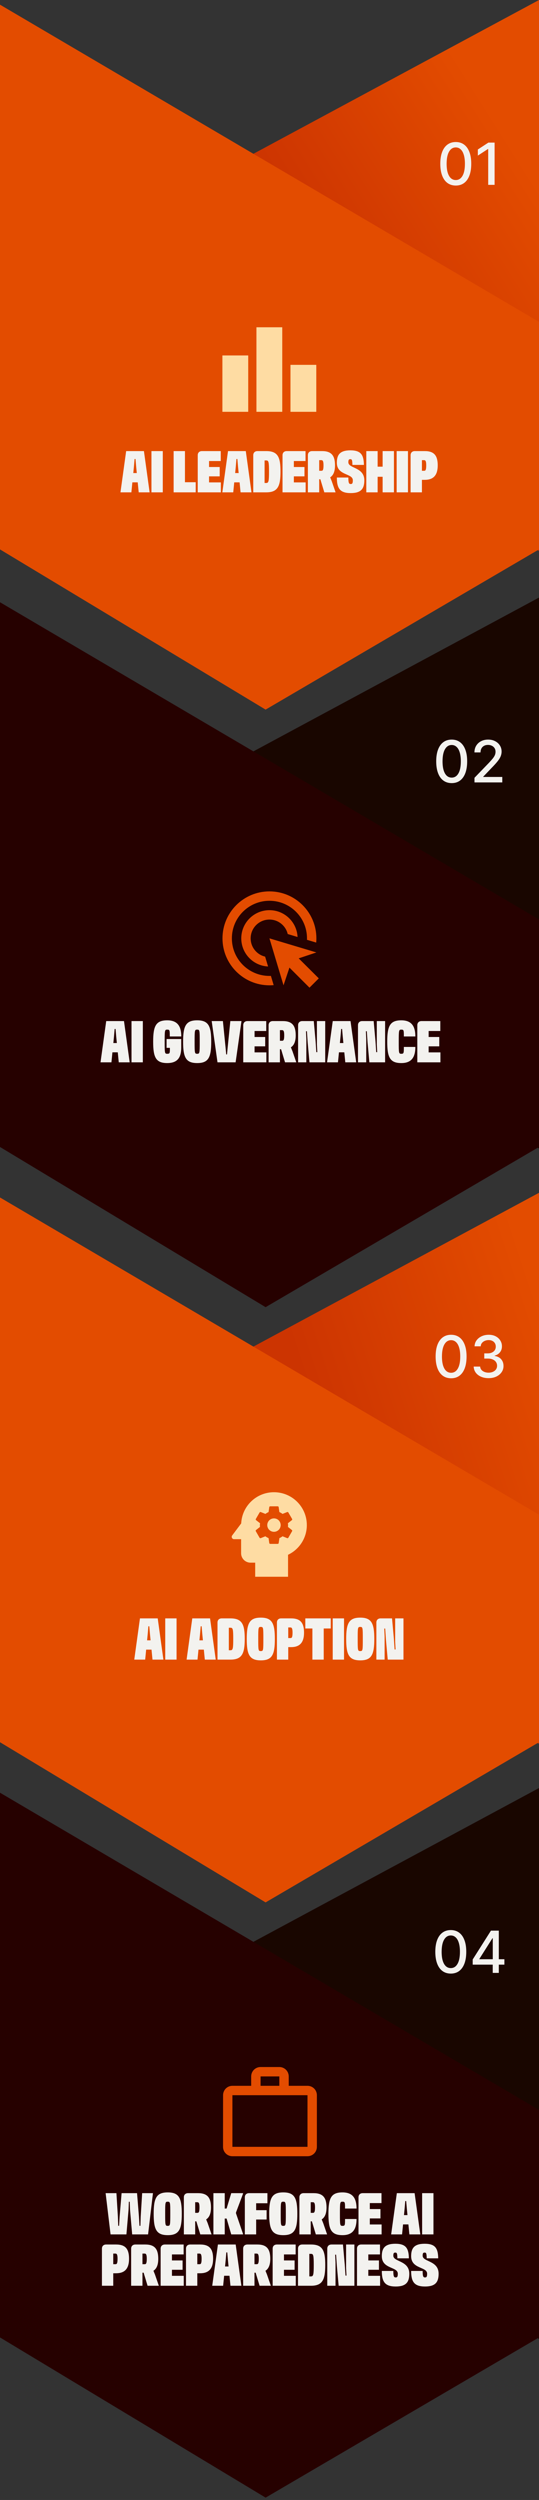 <svg xmlns="http://www.w3.org/2000/svg" width="231" height="1071" viewBox="0 0 231 1071" fill="none"><rect x="0" y="0" width="231" height="1071" fill="#333333" stroke="none"/><path d="M231 236L231 0L9.82307e-06 124.355L231 236Z" fill="url(#paint0_linear_3_1814)"></path><path d="M231 235.369L231 137.894L1.52588e-05 2L5.05789e-06 235.369L113.829 304L231 235.369Z" fill="#E34C00"></path><path d="M195.334 79.493C193.938 79.487 192.745 79.119 191.755 78.388C190.765 77.658 190.007 76.594 189.483 75.198C188.958 73.801 188.696 72.118 188.696 70.15C188.696 68.188 188.958 66.511 189.483 65.121C190.013 63.73 190.773 62.669 191.763 61.939C192.759 61.208 193.95 60.843 195.334 60.843C196.719 60.843 197.907 61.211 198.897 61.947C199.887 62.678 200.644 63.739 201.168 65.129C201.699 66.514 201.964 68.188 201.964 70.15C201.964 72.124 201.702 73.81 201.177 75.206C200.653 76.597 199.896 77.661 198.905 78.397C197.915 79.128 196.725 79.493 195.334 79.493ZM195.334 77.133C196.56 77.133 197.518 76.535 198.207 75.339C198.903 74.143 199.25 72.413 199.25 70.15C199.25 68.648 199.091 67.378 198.773 66.341C198.461 65.297 198.01 64.508 197.42 63.972C196.837 63.429 196.142 63.158 195.334 63.158C194.115 63.158 193.157 63.76 192.462 64.962C191.766 66.164 191.416 67.893 191.41 70.15C191.41 71.659 191.566 72.935 191.878 73.978C192.196 75.015 192.647 75.802 193.231 76.338C193.814 76.868 194.515 77.133 195.334 77.133ZM211.968 61.09V79.193H209.228V63.83H209.122L204.79 66.659V64.042L209.307 61.09H211.968Z" fill="#F3F2EF"></path><path d="M106.381 176.423H95.314V152.278H106.381V176.423ZM120.968 140.206H109.902V176.423H120.968V140.206ZM135.555 156.302H124.489V176.423H135.555V156.302Z" fill="#FEDCA3"></path><path d="M51.627 210.922L54.067 193.249H61.684L64.123 210.922H59.443L59.02 206.641H56.73L56.307 210.922H51.627ZM57.129 202.658H58.622L58.348 199.82L58.074 196.634H57.676L57.402 199.82L57.129 202.658ZM64.908 193.249H69.762V210.922H64.908V193.249ZM74.412 210.922V193.249H79.266V206.591H83.871V210.922H74.412ZM84.743 195.016C84.743 193.946 85.44 193.249 86.56 193.249H94.6V197.505H89.597V200.069H94.152V204.077H89.597V206.665H94.649V210.922H84.743V195.016ZM95.285 210.922L97.724 193.249H105.341L107.78 210.922H103.101L102.678 206.641H100.387L99.964 210.922H95.285ZM100.786 202.658H102.279L102.005 199.82L101.732 196.634H101.333L101.06 199.82L100.786 202.658ZM108.54 195.016C108.54 193.946 109.237 193.249 110.357 193.249H114.116C119.144 193.249 120.214 195.912 120.214 202.011C120.214 208.184 119.144 210.922 114.116 210.922H108.54V195.016ZM113.394 206.914H114.141C115.136 206.914 115.286 206.068 115.286 202.011C115.286 197.904 115.112 197.256 114.141 197.256H113.394V206.914ZM121.083 195.016C121.083 193.946 121.78 193.249 122.9 193.249H130.94V197.505H125.937V200.069H130.492V204.077H125.937V206.665H130.99V210.922H121.083V195.016ZM131.949 195.016C131.949 193.946 132.646 193.249 133.766 193.249H138.047C142.229 193.249 143.573 195.414 143.573 199.372C143.573 201.886 142.926 203.579 141.507 204.5L142.154 206.093L143.822 210.922H138.993L137.301 205.321H136.803V210.922H131.949V195.016ZM136.803 201.687H137.798C138.371 201.687 138.645 201.239 138.645 199.372C138.645 197.63 138.371 197.132 137.724 197.132H136.803V201.687ZM150.314 211.245C145.585 211.245 144.365 209.08 144.365 204.575H149.294C149.294 206.815 149.518 207.362 150.314 207.362C151.011 207.362 151.21 206.964 151.21 205.744C151.21 202.683 144.365 203.828 144.365 198.252C144.365 195.016 145.51 192.925 150.165 192.925C154.77 192.925 155.89 194.966 155.964 199.173H151.036C150.986 197.232 150.887 196.709 150.165 196.709C149.493 196.709 149.294 197.008 149.294 198.053C149.294 200.766 156.139 200.044 156.139 205.769C156.139 209.304 154.819 211.245 150.314 211.245ZM163.981 210.922V204.251H161.841V210.922H156.987V193.249H161.841V199.92H163.981V193.249H168.835V210.922H163.981ZM169.992 193.249H174.845V210.922H169.992V193.249ZM175.971 195.016C175.971 193.946 176.668 193.249 177.763 193.249H182.069C186.251 193.249 187.595 195.414 187.595 199.372C187.595 203.454 185.878 205.57 182.044 205.57H180.825V210.922H175.971V195.016ZM180.825 201.687H181.82C182.393 201.687 182.667 201.239 182.667 199.372C182.667 197.63 182.393 197.132 181.746 197.132H180.825V201.687Z" fill="#F3F2EF"></path><path d="M231 492L231 256L9.82307e-06 380.355L231 492Z" fill="#190600"></path><path d="M231 491.369L231 393.894L1.52588e-05 258L5.05789e-06 491.369L113.829 560L231 491.369Z" fill="#260100"></path><path d="M114.89 414.045C108.492 413.743 103.402 408.472 103.402 401.993C103.402 395.333 108.814 389.92 115.474 389.92C121.953 389.92 127.224 395.011 127.526 401.409L123.301 400.142C122.476 396.58 119.277 393.944 115.474 393.944C111.027 393.944 107.426 397.546 107.426 401.993C107.426 405.795 110.061 408.995 113.623 409.82L114.89 414.045ZM135.594 401.993C135.594 402.596 135.574 403.2 135.514 403.804L131.55 402.616C131.57 402.415 131.57 402.194 131.57 401.993C131.57 393.099 124.367 385.896 115.474 385.896C106.581 385.896 99.377 393.099 99.377 401.993C99.377 410.886 106.581 418.089 115.474 418.089C115.675 418.089 115.896 418.089 116.098 418.069L117.285 422.033C116.681 422.093 116.077 422.113 115.474 422.113C104.367 422.113 95.353 413.099 95.353 401.993C95.353 390.886 104.367 381.872 115.474 381.872C126.58 381.872 135.594 390.886 135.594 401.993ZM128.009 410.564L135.594 408.029L115.474 401.993L121.51 422.113L124.045 414.528L132.637 423.119L136.621 419.135L128.009 410.564Z" fill="#E34C00"></path><path d="M43.08 455.104L45.52 437.431H53.136L55.576 455.104H50.896L50.473 450.822H48.183L47.76 455.104H43.08ZM48.581 446.84H50.075L49.801 444.002L49.527 440.816H49.129L48.855 444.002L48.581 446.84ZM56.361 437.431H61.214V455.104H56.361V437.431ZM71.665 455.427C66.761 455.427 65.641 452.913 65.641 446.267C65.641 439.621 66.761 437.107 71.665 437.107C76.319 437.107 77.689 439.97 77.689 444.027H72.76C72.76 441.363 72.735 441.09 71.665 441.09C70.619 441.09 70.57 441.363 70.57 446.267C70.57 451.171 70.594 451.444 71.665 451.444C72.785 451.444 72.81 451.171 72.81 449.08V448.906H71.391V445.122H77.664V448.657C77.664 452.092 76.842 455.427 71.665 455.427ZM84.524 455.427C79.596 455.427 78.476 452.913 78.476 446.267C78.476 439.621 79.596 437.107 84.499 437.107C89.403 437.107 90.523 439.621 90.523 446.267C90.523 452.913 89.403 455.427 84.524 455.427ZM83.404 446.267C83.404 451.171 83.429 451.444 84.499 451.444C85.57 451.444 85.595 451.171 85.595 446.267C85.595 441.363 85.57 441.09 84.499 441.09C83.429 441.09 83.404 441.363 83.404 446.267ZM90.724 437.431H95.528L96.648 448.532L96.947 451.718H97.295L97.594 448.532L98.714 437.431H103.493L100.979 455.104H93.213L90.724 437.431ZM104.247 439.198C104.247 438.128 104.944 437.431 106.064 437.431H114.104V441.687H109.101V444.251H113.656V448.258H109.101V450.847H114.154V455.104H104.247V439.198ZM115.113 439.198C115.113 438.128 115.81 437.431 116.93 437.431H121.211C125.393 437.431 126.737 439.596 126.737 443.554C126.737 446.068 126.09 447.761 124.671 448.682L125.318 450.275L126.986 455.104H122.157L120.464 449.503H119.966V455.104H115.113V439.198ZM119.966 445.869H120.962C121.535 445.869 121.808 445.421 121.808 443.554C121.808 441.811 121.535 441.314 120.887 441.314H119.966V445.869ZM127.753 439.198C127.753 438.128 128.45 437.431 129.57 437.431H134.473L135.245 445.968L135.569 450.748H135.992L135.818 447.437V437.431H139.377V455.104H132.632L131.86 446.591L131.536 441.787H131.138L131.287 445.122V455.104H127.753V439.198ZM140.167 455.104L142.606 437.431H150.223L152.662 455.104H147.983L147.559 450.822H145.269L144.846 455.104H140.167ZM145.668 446.84H147.161L146.887 444.002L146.614 440.816H146.215L145.941 444.002L145.668 446.84ZM153.422 439.198C153.422 438.128 154.119 437.431 155.239 437.431H160.143L160.914 445.968L161.238 450.748H161.661L161.487 447.437V437.431H165.046V455.104H158.301L157.529 446.591L157.206 441.787H156.807L156.957 445.122V455.104H153.422V439.198ZM172.009 455.427C167.081 455.427 165.96 452.913 165.96 446.267C165.96 439.621 167.081 437.107 171.984 437.107C176.639 437.107 178.008 439.97 178.008 444.027H173.079C173.079 441.363 173.054 441.09 171.984 441.09C170.939 441.09 170.889 441.363 170.889 446.267C170.889 451.171 170.914 451.444 171.984 451.444C173.054 451.444 173.079 451.171 173.079 448.507H178.008C178.008 452.565 176.639 455.427 172.009 455.427ZM178.848 439.198C178.848 438.128 179.545 437.431 180.665 437.431H188.705V441.687H183.702V444.251H188.257V448.258H183.702V450.847H188.755V455.104H178.848V439.198Z" fill="#F3F2EF"></path><path d="M193.584 335.493C192.188 335.488 190.994 335.119 190.004 334.388C189.014 333.658 188.257 332.594 187.733 331.198C187.208 329.801 186.946 328.118 186.946 326.15C186.946 324.188 187.208 322.511 187.733 321.121C188.263 319.73 189.023 318.669 190.013 317.939C191.009 317.208 192.199 316.842 193.584 316.842C194.969 316.842 196.156 317.211 197.146 317.947C198.136 318.678 198.894 319.739 199.418 321.13C199.949 322.514 200.214 324.188 200.214 326.15C200.214 328.124 199.951 329.81 199.427 331.206C198.903 332.597 198.145 333.661 197.155 334.397C196.165 335.128 194.975 335.493 193.584 335.493ZM193.584 333.133C194.81 333.133 195.768 332.535 196.457 331.339C197.152 330.143 197.5 328.413 197.5 326.15C197.5 324.648 197.341 323.378 197.023 322.341C196.71 321.297 196.26 320.508 195.67 319.972C195.087 319.429 194.392 319.158 193.584 319.158C192.364 319.158 191.407 319.759 190.711 320.962C190.016 322.164 189.665 323.893 189.66 326.15C189.66 327.659 189.816 328.935 190.128 329.978C190.446 331.015 190.897 331.802 191.48 332.338C192.064 332.868 192.765 333.133 193.584 333.133ZM203.349 335.193V333.213L209.475 326.866C210.129 326.177 210.668 325.573 211.093 325.054C211.523 324.53 211.844 324.032 212.056 323.56C212.268 323.089 212.374 322.588 212.374 322.058C212.374 321.457 212.233 320.938 211.95 320.502C211.667 320.06 211.281 319.721 210.792 319.485C210.303 319.244 209.752 319.123 209.139 319.123C208.491 319.123 207.925 319.256 207.442 319.521C206.959 319.786 206.588 320.16 206.328 320.643C206.069 321.127 205.939 321.692 205.939 322.341H203.332C203.332 321.239 203.585 320.275 204.092 319.45C204.599 318.625 205.294 317.986 206.178 317.532C207.062 317.072 208.067 316.842 209.192 316.842C210.33 316.842 211.331 317.069 212.198 317.523C213.07 317.971 213.75 318.584 214.239 319.362C214.729 320.134 214.973 321.006 214.973 321.978C214.973 322.65 214.846 323.307 214.593 323.949C214.346 324.592 213.912 325.308 213.294 326.097C212.675 326.881 211.815 327.833 210.713 328.952L207.115 332.718V332.85H215.265V335.193H203.349Z" fill="#F3F2EF"></path><path d="M231 747L231 511L9.82307e-06 635.355L231 747Z" fill="url(#paint1_linear_3_1814)"></path><path d="M231 746.369L231 648.894L1.52588e-05 513L5.05789e-06 746.369L113.829 815L231 746.369Z" fill="#E34C00"></path><path d="M117.415 650.48C115.825 650.48 114.538 651.767 114.538 653.357C114.538 654.946 115.825 656.234 117.415 656.234C119.004 656.234 120.292 654.946 120.292 653.357C120.292 651.767 119.004 650.48 117.415 650.48Z" fill="#FEDCA3"></path><path d="M117.415 639.272C109.87 639.272 103.733 645.188 103.371 652.633L99.508 657.783C99.005 658.447 99.487 659.393 100.312 659.393H103.331V665.429C103.331 667.643 105.141 669.453 107.355 669.453H109.367V675.49H123.451V666.073C128.2 663.82 131.499 658.971 131.499 653.357C131.499 645.57 125.202 639.272 117.415 639.272ZM123.451 653.357C123.451 653.618 123.431 653.88 123.411 654.142L125.081 655.47C125.242 655.59 125.282 655.791 125.182 655.973L123.572 658.769C123.471 658.95 123.25 659.011 123.089 658.95L121.097 658.146C120.675 658.468 120.232 658.729 119.749 658.93L119.427 661.063C119.407 661.264 119.226 661.405 119.025 661.405H115.805C115.604 661.405 115.443 661.264 115.403 661.063L115.101 658.93C114.598 658.729 114.155 658.468 113.733 658.146L111.741 658.95C111.56 659.011 111.339 658.95 111.238 658.769L109.628 655.973C109.528 655.812 109.568 655.59 109.729 655.47L111.419 654.142C111.399 653.88 111.379 653.618 111.379 653.357C111.379 653.095 111.419 652.814 111.459 652.572L109.749 651.244C109.588 651.123 109.548 650.922 109.648 650.721L111.258 647.944C111.359 647.763 111.56 647.703 111.741 647.763L113.753 648.568C114.155 648.266 114.618 647.985 115.101 647.783L115.403 645.651C115.443 645.449 115.604 645.309 115.805 645.309H119.025C119.226 645.309 119.387 645.449 119.427 645.651L119.729 647.783C120.212 647.985 120.654 648.246 121.077 648.568L123.089 647.763C123.27 647.703 123.491 647.763 123.572 647.944L125.182 650.721C125.282 650.902 125.242 651.123 125.081 651.244L123.371 652.572C123.431 652.814 123.451 653.075 123.451 653.357Z" fill="#FEDCA3"></path><path d="M57.542 710.985L59.981 693.32H67.594L70.032 710.985H65.355L64.932 706.706H62.643L62.22 710.985H57.542ZM63.041 702.725H64.534L64.26 699.889L63.987 696.704H63.589L63.315 699.889L63.041 702.725ZM70.817 693.32H75.669V710.985H70.817V693.32ZM79.969 710.985L82.407 693.32H90.02L92.459 710.985H87.781L87.358 706.706H85.069L84.646 710.985H79.969ZM85.467 702.725H86.96L86.687 699.889L86.413 696.704H86.015L85.741 699.889L85.467 702.725ZM93.218 695.087C93.218 694.017 93.915 693.32 95.035 693.32H98.792C103.817 693.32 104.887 695.983 104.887 702.078C104.887 708.249 103.817 710.985 98.792 710.985H93.218V695.087ZM98.07 706.98H98.817C99.812 706.98 99.961 706.134 99.961 702.078C99.961 697.973 99.787 697.326 98.817 697.326H98.07V706.98ZM111.797 711.309C106.871 711.309 105.751 708.796 105.751 702.153C105.751 695.51 106.871 692.997 111.772 692.997C116.674 692.997 117.793 695.51 117.793 702.153C117.793 708.796 116.674 711.309 111.797 711.309ZM110.677 702.153C110.677 707.054 110.702 707.328 111.772 707.328C112.842 707.328 112.867 707.054 112.867 702.153C112.867 697.251 112.842 696.978 111.772 696.978C110.702 696.978 110.677 697.251 110.677 702.153ZM118.682 695.087C118.682 694.017 119.379 693.32 120.473 693.32H124.778C128.957 693.32 130.301 695.485 130.301 699.441C130.301 703.521 128.584 705.636 124.753 705.636H123.534V710.985H118.682V695.087ZM123.534 701.755H124.529C125.101 701.755 125.375 701.307 125.375 699.441C125.375 697.699 125.101 697.202 124.454 697.202H123.534V701.755ZM133.884 710.985V697.649H130.848V693.32H141.746V697.649H138.735V710.985H133.884ZM142.591 693.32H147.443V710.985H142.591V693.32ZM154.414 711.309C149.488 711.309 148.368 708.796 148.368 702.153C148.368 695.51 149.488 692.997 154.389 692.997C159.291 692.997 160.411 695.51 160.411 702.153C160.411 708.796 159.291 711.309 154.414 711.309ZM153.295 702.153C153.295 707.054 153.32 707.328 154.389 707.328C155.459 707.328 155.484 707.054 155.484 702.153C155.484 697.251 155.459 696.978 154.389 696.978C153.32 696.978 153.295 697.251 153.295 702.153ZM161.299 695.087C161.299 694.017 161.996 693.32 163.115 693.32H168.017L168.788 701.854L169.112 706.631H169.535L169.36 703.322V693.32H172.918V710.985H166.176L165.404 702.476L165.081 697.674H164.683L164.832 701.008V710.985H161.299V695.087Z" fill="#F3F2EF"></path><path d="M193.332 590.463C191.936 590.457 190.743 590.088 189.753 589.358C188.764 588.628 188.007 587.565 187.483 586.169C186.959 584.773 186.696 583.091 186.696 581.124C186.696 579.162 186.959 577.486 187.483 576.096C188.013 574.706 188.773 573.646 189.762 572.916C190.758 572.185 191.948 571.82 193.332 571.82C194.716 571.82 195.903 572.188 196.892 572.924C197.882 573.655 198.639 574.715 199.163 576.105C199.693 577.489 199.958 579.162 199.958 581.124C199.958 583.097 199.696 584.781 199.172 586.177C198.648 587.567 197.891 588.631 196.901 589.367C195.912 590.097 194.722 590.463 193.332 590.463ZM193.332 588.103C194.557 588.103 195.514 587.506 196.203 586.31C196.898 585.114 197.246 583.385 197.246 581.124C197.246 579.622 197.087 578.352 196.769 577.316C196.457 576.273 196.006 575.484 195.417 574.948C194.834 574.406 194.139 574.135 193.332 574.135C192.112 574.135 191.155 574.736 190.46 575.937C189.765 577.139 189.415 578.868 189.409 581.124C189.409 582.631 189.565 583.907 189.877 584.949C190.195 585.986 190.646 586.772 191.229 587.308C191.812 587.838 192.513 588.103 193.332 588.103ZM209.392 590.409C208.179 590.409 207.095 590.2 206.141 589.782C205.192 589.364 204.441 588.784 203.888 588.042C203.34 587.294 203.045 586.428 203.004 585.444H205.779C205.814 585.98 205.994 586.445 206.318 586.84C206.647 587.229 207.077 587.529 207.607 587.741C208.138 587.953 208.727 588.059 209.375 588.059C210.087 588.059 210.718 587.936 211.265 587.688C211.819 587.441 212.252 587.096 212.564 586.654C212.876 586.207 213.032 585.691 213.032 585.108C213.032 584.502 212.876 583.969 212.564 583.509C212.258 583.044 211.807 582.679 211.212 582.414C210.623 582.148 209.911 582.016 209.074 582.016H207.546V579.789H209.074C209.746 579.789 210.335 579.669 210.841 579.427C211.354 579.186 211.754 578.85 212.043 578.42C212.331 577.984 212.476 577.475 212.476 576.891C212.476 576.332 212.349 575.846 212.096 575.434C211.848 575.015 211.495 574.688 211.036 574.453C210.582 574.217 210.046 574.099 209.428 574.099C208.839 574.099 208.288 574.208 207.775 574.426C207.269 574.638 206.856 574.945 206.538 575.345C206.22 575.74 206.05 576.214 206.026 576.768H203.384C203.414 575.79 203.702 574.93 204.25 574.188C204.804 573.446 205.534 572.865 206.441 572.447C207.348 572.029 208.356 571.82 209.463 571.82C210.623 571.82 211.625 572.047 212.467 572.5C213.315 572.948 213.969 573.546 214.428 574.294C214.894 575.042 215.123 575.861 215.118 576.75C215.123 577.763 214.841 578.623 214.269 579.33C213.704 580.037 212.95 580.511 212.007 580.752V580.894C213.209 581.076 214.14 581.554 214.799 582.325C215.465 583.097 215.795 584.054 215.789 585.197C215.795 586.192 215.518 587.084 214.958 587.874C214.405 588.663 213.648 589.284 212.688 589.738C211.728 590.186 210.629 590.409 209.392 590.409Z" fill="#F3F2EF"></path><path d="M231 1002L231 766L9.82307e-06 890.355L231 1002Z" fill="#190600"></path><path d="M231 1001.37L231 903.894L1.52588e-05 768L5.05789e-06 1001.37L113.829 1070L231 1001.37Z" fill="#260100"></path><path fill-rule="evenodd" clip-rule="evenodd" d="M119.717 893.568V889.546H111.673V893.568H119.717ZM99.606 897.59V919.713H131.784V897.59H99.606ZM131.784 893.568C134.017 893.568 135.807 895.358 135.807 897.59V919.713C135.807 921.946 134.017 923.735 131.784 923.735H99.606C97.373 923.735 95.584 921.946 95.584 919.713L95.604 897.59C95.604 895.358 97.373 893.568 99.606 893.568H107.65V889.546C107.65 887.313 109.44 885.523 111.673 885.523H119.717C121.95 885.523 123.74 887.313 123.74 889.546V893.568H131.784Z" fill="#E34C00"></path><path d="M55.598 943.238H55.224L55.1 946.573L54.179 957.227H47.383L45.268 939.554H49.898L50.52 949.635L50.669 953.543H51.042L51.267 949.635L52.113 939.554H58.734L59.555 949.635L59.779 953.543H60.178L60.302 949.635L60.924 939.554H65.554L63.463 957.227H56.643L55.722 946.573L55.598 943.238ZM71.908 957.55C66.98 957.55 65.859 955.036 65.859 948.39C65.859 941.744 66.98 939.23 71.883 939.23C76.787 939.23 77.907 941.744 77.907 948.39C77.907 955.036 76.787 957.55 71.908 957.55ZM70.788 948.39C70.788 953.294 70.813 953.568 71.883 953.568C72.954 953.568 72.978 953.294 72.978 948.39C72.978 943.486 72.954 943.213 71.883 943.213C70.813 943.213 70.788 943.486 70.788 948.39ZM78.796 941.321C78.796 940.251 79.493 939.554 80.613 939.554H84.894C89.076 939.554 90.42 941.719 90.42 945.677C90.42 948.191 89.773 949.884 88.354 950.805L89.002 952.398L90.669 957.227H85.84L84.148 951.626H83.65V957.227H78.796V941.321ZM83.65 947.992H84.646C85.218 947.992 85.492 947.544 85.492 945.677C85.492 943.935 85.218 943.437 84.571 943.437H83.65V947.992ZM101.144 948.216L104.156 957.027V957.227H99.103L97.112 950.431H96.315V957.227H91.461V939.554H96.315V946.15H97.112L99.103 939.554H104.156V939.803L101.144 947.818V948.216ZM104.927 941.321C104.927 940.251 105.624 939.554 106.744 939.554H114.61V943.885H109.781V946.847H114.262V950.854H109.781V957.227H104.927V941.321ZM121.424 957.55C116.495 957.55 115.375 955.036 115.375 948.39C115.375 941.744 116.495 939.23 121.399 939.23C126.302 939.23 127.423 941.744 127.423 948.39C127.423 955.036 126.302 957.55 121.424 957.55ZM120.304 948.39C120.304 953.294 120.328 953.568 121.399 953.568C122.469 953.568 122.494 953.294 122.494 948.39C122.494 943.486 122.469 943.213 121.399 943.213C120.328 943.213 120.304 943.486 120.304 948.39ZM128.312 941.321C128.312 940.251 129.009 939.554 130.129 939.554H134.41C138.592 939.554 139.936 941.719 139.936 945.677C139.936 948.191 139.289 949.884 137.87 950.805L138.517 952.398L140.185 957.227H135.356L133.663 951.626H133.165V957.227H128.312V941.321ZM133.165 947.992H134.161C134.734 947.992 135.007 947.544 135.007 945.677C135.007 943.935 134.734 943.437 134.086 943.437H133.165V947.992ZM146.801 957.55C141.873 957.55 140.753 955.036 140.753 948.39C140.753 941.744 141.873 939.23 146.776 939.23C151.431 939.23 152.8 942.093 152.8 946.15H147.872C147.872 943.486 147.847 943.213 146.776 943.213C145.731 943.213 145.681 943.486 145.681 948.39C145.681 953.294 145.706 953.568 146.776 953.568C147.847 953.568 147.872 953.294 147.872 950.63H152.8C152.8 954.688 151.431 957.55 146.801 957.55ZM153.641 941.321C153.641 940.251 154.338 939.554 155.458 939.554H163.498V943.81H158.494V946.374H163.05V950.381H158.494V952.97H163.547V957.227H153.641V941.321ZM167.634 957.227L170.074 939.554H177.691L180.13 957.227H175.45L175.027 952.945H172.737L172.314 957.227H167.634ZM173.135 948.963H174.629L174.355 946.125L174.081 942.939H173.683L173.409 946.125L173.135 948.963ZM180.915 939.554H185.769V957.227H180.915V939.554ZM43.683 963.321C43.683 962.251 44.38 961.554 45.475 961.554H49.782C53.963 961.554 55.307 963.719 55.307 967.677C55.307 971.759 53.59 973.875 49.757 973.875H48.537V979.227H43.683V963.321ZM48.537 969.992H49.533C50.105 969.992 50.379 969.544 50.379 967.677C50.379 965.935 50.105 965.437 49.458 965.437H48.537V969.992ZM56.202 963.321C56.202 962.251 56.899 961.554 58.019 961.554H62.3C66.482 961.554 67.826 963.719 67.826 967.677C67.826 970.191 67.179 971.884 65.76 972.805L66.407 974.398L68.075 979.227H63.246L61.553 973.626H61.056V979.227H56.202V963.321ZM61.056 969.992H62.051C62.624 969.992 62.898 969.544 62.898 967.677C62.898 965.935 62.624 965.437 61.977 965.437H61.056V969.992ZM68.842 963.321C68.842 962.251 69.539 961.554 70.659 961.554H78.699V965.81H73.696V968.374H78.251V972.381H73.696V974.97H78.749V979.227H68.842V963.321ZM79.708 963.321C79.708 962.251 80.405 961.554 81.5 961.554H85.806C89.988 961.554 91.332 963.719 91.332 967.677C91.332 971.759 89.614 973.875 85.781 973.875H84.561V979.227H79.708V963.321ZM84.561 969.992H85.557C86.13 969.992 86.403 969.544 86.403 967.677C86.403 965.935 86.13 965.437 85.483 965.437H84.561V969.992ZM90.955 979.227L93.394 961.554H101.011L103.45 979.227H98.771L98.347 974.945H96.057L95.634 979.227H90.955ZM96.456 970.963H97.949L97.675 968.125L97.402 964.939H97.003L96.73 968.125L96.456 970.963ZM104.21 963.321C104.21 962.251 104.907 961.554 106.027 961.554H110.309C114.49 961.554 115.834 963.719 115.834 967.677C115.834 970.191 115.187 971.884 113.768 972.805L114.416 974.398L116.083 979.227H111.254L109.562 973.626H109.064V979.227H104.21V963.321ZM109.064 969.992H110.06C110.632 969.992 110.906 969.544 110.906 967.677C110.906 965.935 110.632 965.437 109.985 965.437H109.064V969.992ZM116.85 963.321C116.85 962.251 117.547 961.554 118.667 961.554H126.707V965.81H121.704V968.374H126.259V972.381H121.704V974.97H126.757V979.227H116.85V963.321ZM127.716 963.321C127.716 962.251 128.413 961.554 129.533 961.554H133.292C138.32 961.554 139.39 964.217 139.39 970.315C139.39 976.489 138.32 979.227 133.292 979.227H127.716V963.321ZM132.57 975.219H133.317C134.312 975.219 134.462 974.373 134.462 970.315C134.462 966.208 134.287 965.561 133.317 965.561H132.57V975.219ZM140.259 963.321C140.259 962.251 140.956 961.554 142.076 961.554H146.98L147.751 970.091L148.075 974.871H148.498L148.324 971.56V961.554H151.883V979.227H145.138L144.366 970.714L144.043 965.91H143.644L143.794 969.245V979.227H140.259V963.321ZM152.996 963.321C152.996 962.251 153.693 961.554 154.814 961.554H162.853V965.81H157.85V968.374H162.405V972.381H157.85V974.97H162.903V979.227H152.996V963.321ZM169.587 979.55C164.858 979.55 163.638 977.385 163.638 972.879H168.567C168.567 975.119 168.791 975.667 169.587 975.667C170.284 975.667 170.483 975.269 170.483 974.049C170.483 970.987 163.638 972.132 163.638 966.557C163.638 963.321 164.783 961.23 169.438 961.23C174.043 961.23 175.163 963.271 175.238 967.478H170.309C170.259 965.536 170.16 965.014 169.438 965.014C168.766 965.014 168.567 965.312 168.567 966.358C168.567 969.071 175.412 968.349 175.412 974.074C175.412 977.609 174.093 979.55 169.587 979.55ZM182.154 979.55C177.425 979.55 176.205 977.385 176.205 972.879H181.134C181.134 975.119 181.358 975.667 182.154 975.667C182.851 975.667 183.051 975.269 183.051 974.049C183.051 970.987 176.205 972.132 176.205 966.557C176.205 963.321 177.35 961.23 182.005 961.23C186.61 961.23 187.73 963.271 187.805 967.478H182.876C182.827 965.536 182.727 965.014 182.005 965.014C181.333 965.014 181.134 965.312 181.134 966.358C181.134 969.071 187.979 968.349 187.979 974.074C187.979 977.609 186.66 979.55 182.154 979.55Z" fill="#F3F2EF"></path><path d="M193.199 845.496C191.802 845.49 190.609 845.122 189.619 844.391C188.629 843.66 187.872 842.597 187.347 841.2C186.823 839.803 186.56 838.121 186.56 836.153C186.56 834.19 186.823 832.514 187.347 831.123C187.878 829.732 188.638 828.672 189.628 827.941C190.624 827.21 191.814 826.845 193.199 826.845C194.584 826.845 195.771 827.213 196.761 827.95C197.751 828.681 198.508 829.741 199.033 831.132C199.563 832.517 199.828 834.19 199.828 836.153C199.828 838.127 199.566 839.812 199.042 841.209C198.517 842.6 197.76 843.663 196.77 844.4C195.78 845.13 194.589 845.496 193.199 845.496ZM193.199 843.136C194.424 843.136 195.382 842.538 196.072 841.341C196.767 840.145 197.115 838.416 197.115 836.153C197.115 834.65 196.955 833.38 196.637 832.343C196.325 831.3 195.874 830.51 195.285 829.974C194.701 829.432 194.006 829.161 193.199 829.161C191.979 829.161 191.021 829.762 190.326 830.964C189.631 832.166 189.28 833.896 189.274 836.153C189.274 837.661 189.43 838.937 189.743 839.98C190.061 841.017 190.512 841.804 191.095 842.34C191.678 842.871 192.38 843.136 193.199 843.136ZM202.584 841.66V839.45L210.407 827.092H212.148V830.345H211.043L205.448 839.202V839.344H216.17V841.66H202.584ZM211.167 845.195V840.988L211.185 839.98V827.092H213.774V845.195H211.167Z" fill="#F3F2EF"></path><defs><linearGradient id="paint0_linear_3_1814" x1="291.56" y1="82.369" x2="90.712" y2="208.941" gradientUnits="userSpaceOnUse"><stop offset="0.21" stop-color="#E34C00"></stop><stop offset="0.62" stop-color="#CC3401"></stop></linearGradient><linearGradient id="paint1_linear_3_1814" x1="334.283" y1="596.84" x2="56.511" y2="687.91" gradientUnits="userSpaceOnUse"><stop offset="0.293" stop-color="#E34C00"></stop><stop offset="0.659" stop-color="#CC3401"></stop></linearGradient></defs></svg>